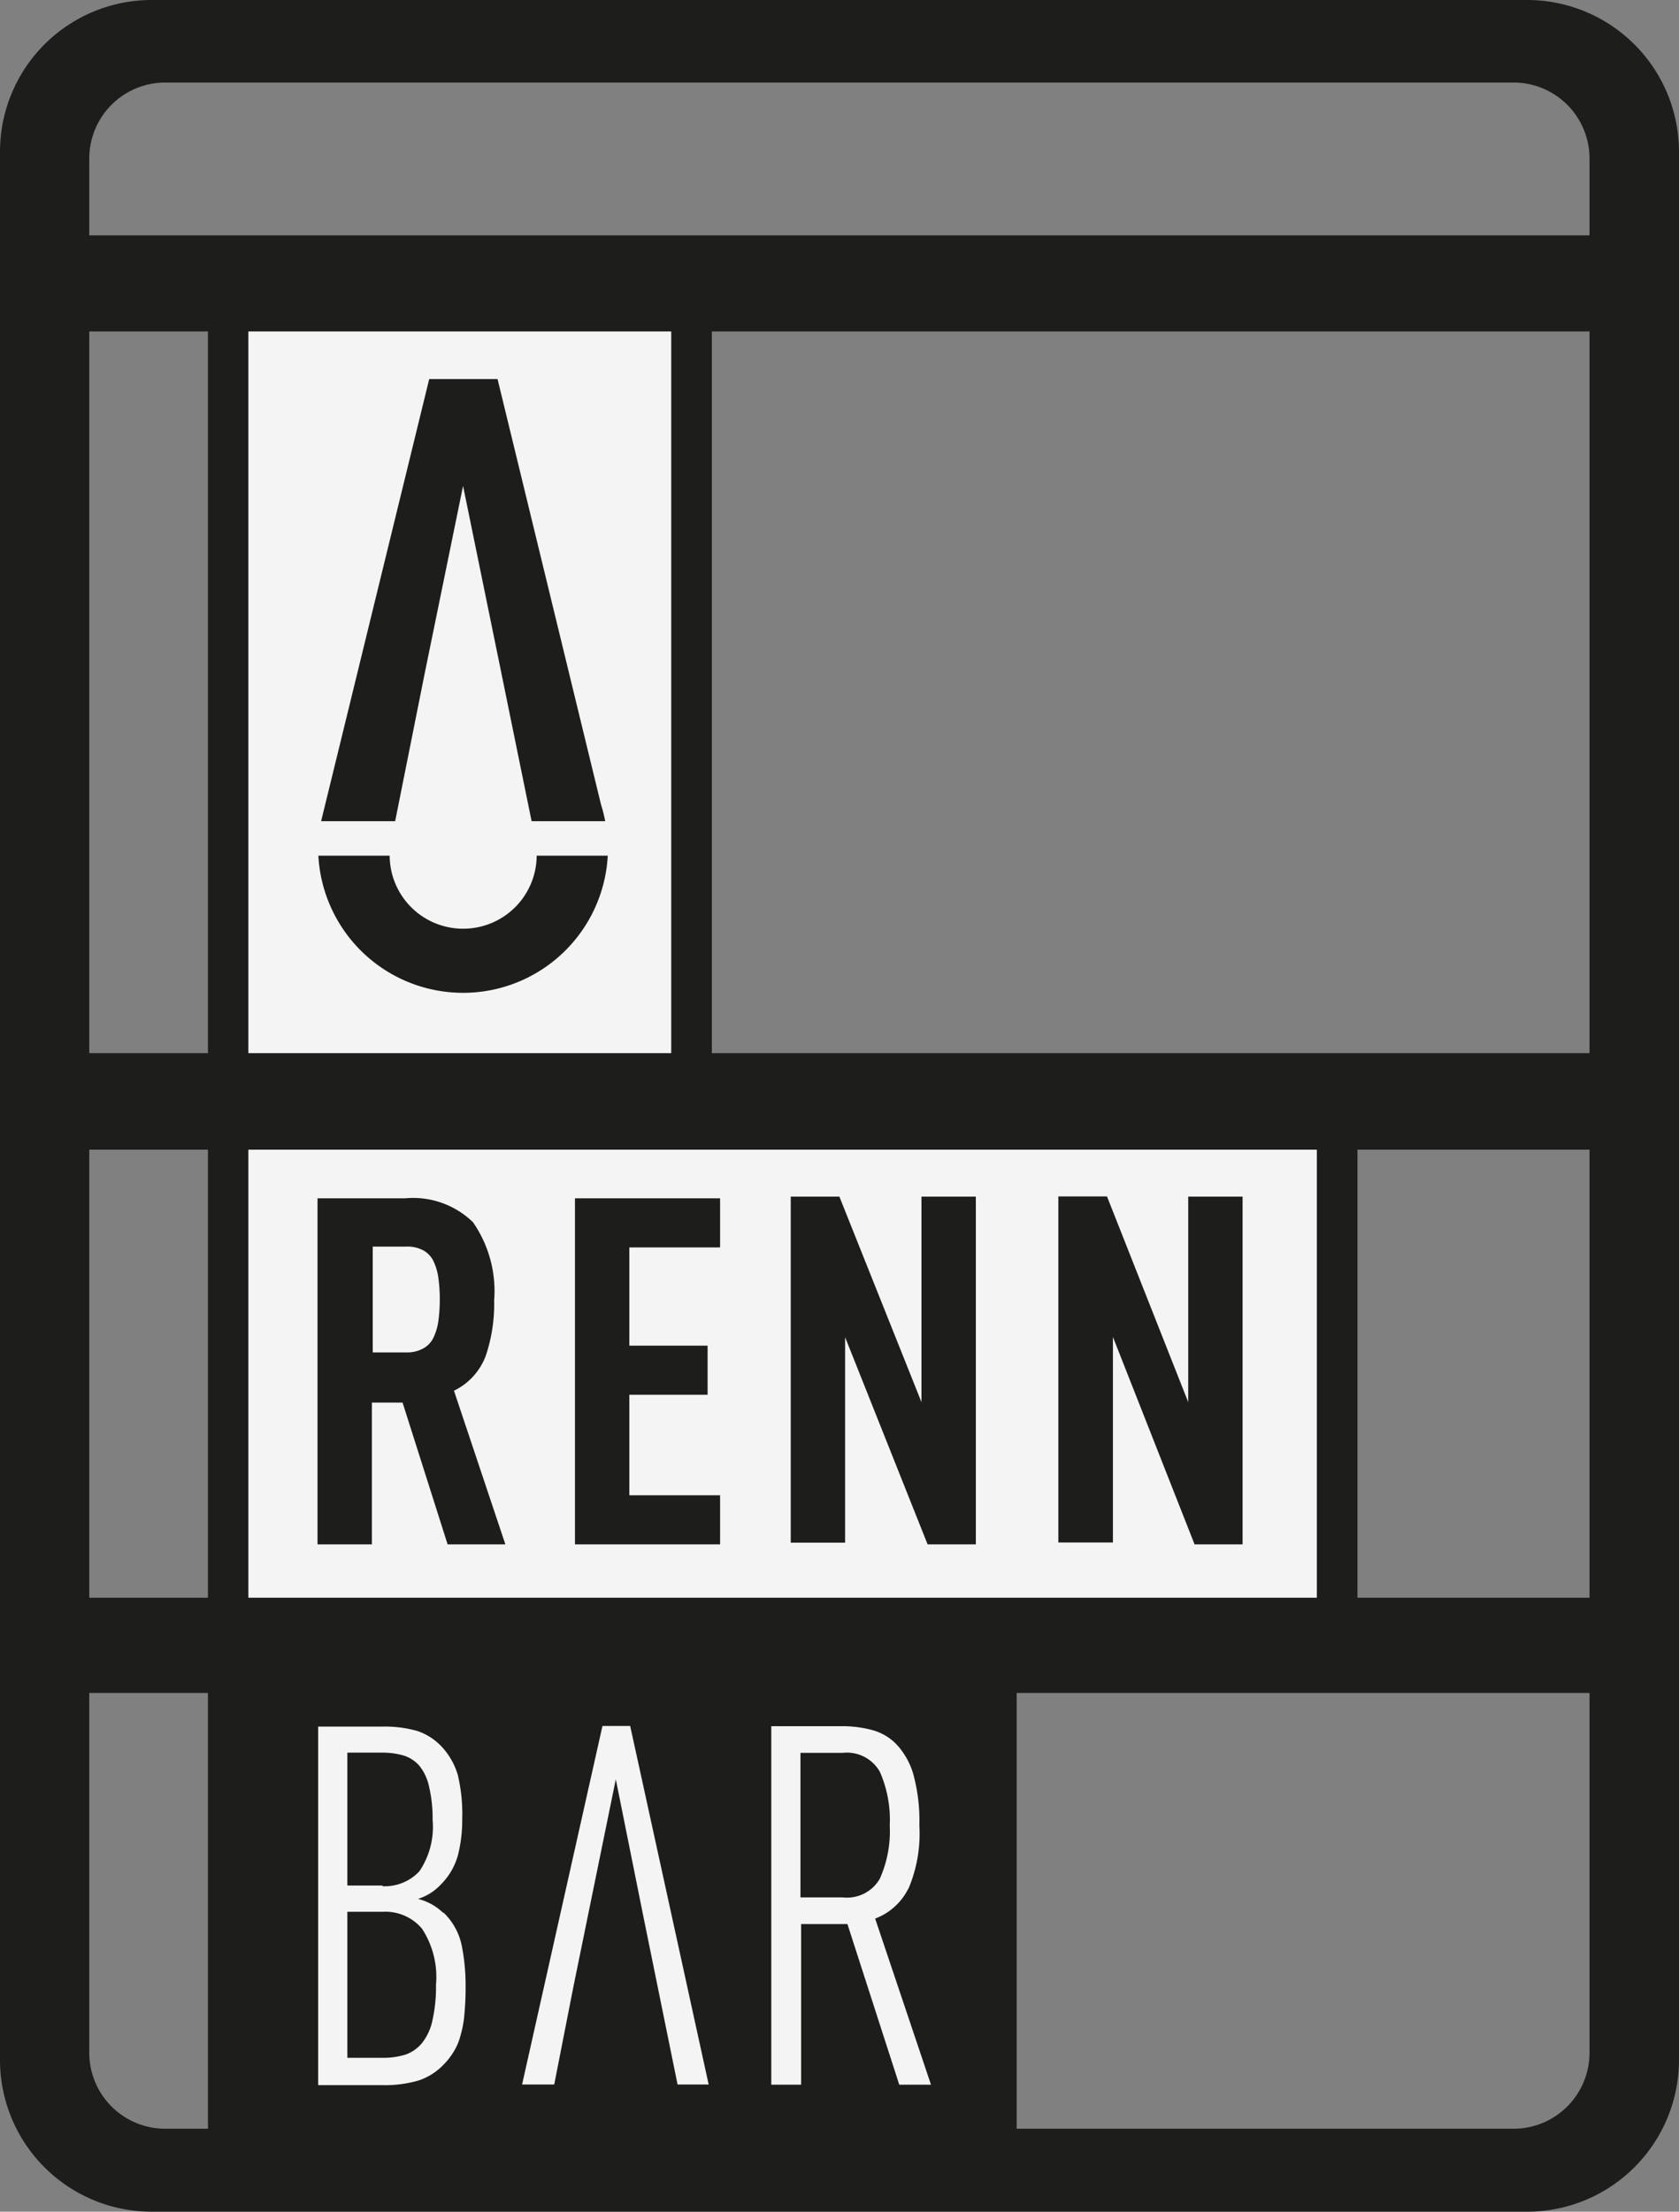 <svg id="Ebene_1" data-name="Ebene 1" xmlns="http://www.w3.org/2000/svg" xmlns:xlink="http://www.w3.org/1999/xlink" viewBox="0 0 79.37 104.5"><rect x="0" y="0" width="79.37" height="104.5" fill="#808080" stroke="none"/><defs><style>.cls-1,.cls-3{fill:none;}.cls-2{fill:#1d1d1b;}.cls-3{stroke:#1d1d1b;}.cls-4{fill:#f4f4f4;}.cls-5{clip-path:url(#clip-path);}</style><clipPath id="clip-path" transform="translate(-258.32 -368.75)"><rect class="cls-1" x="258.31" y="368.75" width="79.37" height="104.5"/></clipPath></defs><rect class="cls-2" x="11.8" y="79.54" width="35.76" height="21.98"/><rect class="cls-3" x="11.8" y="79.54" width="35.76" height="21.98"/><rect class="cls-4" x="11.3" y="52.01" width="52.21" height="25.77"/><rect class="cls-4" x="11.45" y="14.9" width="20.71" height="36.28"/><g class="cls-5"><path class="cls-2" d="M333.46,376.24v3.63H262.54v-3.63a3.59,3.59,0,0,1,3.59-3.59h63.74a3.59,3.59,0,0,1,3.59,3.59m0,68H262.54V423.07h70.92Zm0-25.73H262.54V384.41h70.92Zm-70.92,47.23v-17h70.92v17a3.59,3.59,0,0,1-3.59,3.59H266.13a3.59,3.59,0,0,1-3.59-3.59m75.15.31V375.93a7.18,7.18,0,0,0-7.19-7.18h-65a7.17,7.17,0,0,0-7.18,7.18v90.14a7.17,7.17,0,0,0,7.18,7.18h65a7.18,7.18,0,0,0,7.19-7.18" transform="translate(-258.32 -368.75)"/><path class="cls-2" d="M280.21,412.63a3.47,3.47,0,0,0,3.48-3.45h3.36a6.85,6.85,0,0,1-13.68,0h3.37a3.47,3.47,0,0,0,3.47,3.45m6.72-5.08h-3.48l-1.43-7-1.81-8.84-1.81,8.84-1.4,7h-3.5l5.11-20.89h3.23l4.89,20.1a7,7,0,0,1,.2.79" transform="translate(-258.32 -368.75)"/><path class="cls-2" d="M279.11,430.11a7.54,7.54,0,0,1-.06,1,2.68,2.68,0,0,1-.22.8,1.14,1.14,0,0,1-.48.54,1.57,1.57,0,0,1-.83.2h-1.58v-5h1.58a1.57,1.57,0,0,1,.83.19,1.14,1.14,0,0,1,.48.54,2.66,2.66,0,0,1,.22.81,7.38,7.38,0,0,1,.06,1m3.1,11.53-2.43-7.26a3,3,0,0,0,1.51-1.67,7.69,7.69,0,0,0,.39-2.6,5.71,5.71,0,0,0-1-3.69,4.06,4.06,0,0,0-3.22-1.13h-4.13v16.35h2.57v-6.7h1.45l2.13,6.7Zm3.29,0h6.86v-2.32h-4.29v-4.75h3.7v-2.32h-3.7v-4.64h4.29v-2.32H285.5Zm16.67,0h2.28V425.29h-2.57V435L298,425.29h-2.3v16.35h2.57v-9.71Zm12.62,0h2.27V425.29h-2.57V435l-3.84-9.72h-2.3v16.35h2.58v-9.71Z" transform="translate(-258.32 -368.75)"/><path class="cls-4" d="M287.43,452.82l1.33,6.61h0l1.59,7.81h1.47l-3.71-16.94h-1.31L283,467.24h1.52l.08-.41.83-4.23m-6.5-.07a7.16,7.16,0,0,1-.17,1.69,2.55,2.55,0,0,1-.49,1.06,1.75,1.75,0,0,1-.79.55,3.59,3.59,0,0,1-1.07.15h-1.67v-6.9h1.67a2.26,2.26,0,0,1,1.86.8,4.17,4.17,0,0,1,.66,2.65m-2.52-4.69h-1.67v-6.28h1.67a3.54,3.54,0,0,1,1,.14,1.61,1.61,0,0,1,.75.5,2.37,2.37,0,0,1,.45,1,6.4,6.4,0,0,1,.16,1.53,3.75,3.75,0,0,1-.62,2.43,2.23,2.23,0,0,1-1.76.71m2.88,1.26a2.63,2.63,0,0,0-1.19-.66,2.47,2.47,0,0,0,1.07-.67,3.12,3.12,0,0,0,.83-1.44,6.8,6.8,0,0,0,.19-1.68,7.91,7.91,0,0,0-.21-2.07,3.35,3.35,0,0,0-.74-1.31,2.82,2.82,0,0,0-1.16-.76,5.65,5.65,0,0,0-1.7-.21h-3v16.94h3a5.7,5.7,0,0,0,1.75-.22,2.9,2.9,0,0,0,1.18-.75,3.26,3.26,0,0,0,.47-.6,2.66,2.66,0,0,0,.32-.74,5,5,0,0,0,.19-1,13.46,13.46,0,0,0,.06-1.36,9.61,9.61,0,0,0-.18-1.91,3,3,0,0,0-.86-1.57M300.38,455a5.51,5.51,0,0,1-.47,2.52,1.79,1.79,0,0,1-1.75.88h-2v-6.83h2a1.79,1.79,0,0,1,1.75.89,5.61,5.61,0,0,1,.47,2.54m.88,3a6.66,6.66,0,0,0,.52-3,8.35,8.35,0,0,0-.28-2.4,3.5,3.5,0,0,0-.79-1.42,2.5,2.5,0,0,0-1.17-.69,5.42,5.42,0,0,0-1.42-.18h-3.34v16.94h1.41v-7.59h2.19l2.45,7.59h1.5l-2.64-7.85a2.87,2.87,0,0,0,1.57-1.42" transform="translate(-258.32 -368.75)"/></g><rect class="cls-2" x="31.73" y="14.6" width="1.92" height="35.43"/><rect class="cls-2" x="9.83" y="15.32" width="1.91" height="85.7"/><rect class="cls-2" x="62.25" y="52.43" width="1.92" height="26.44"/></svg>